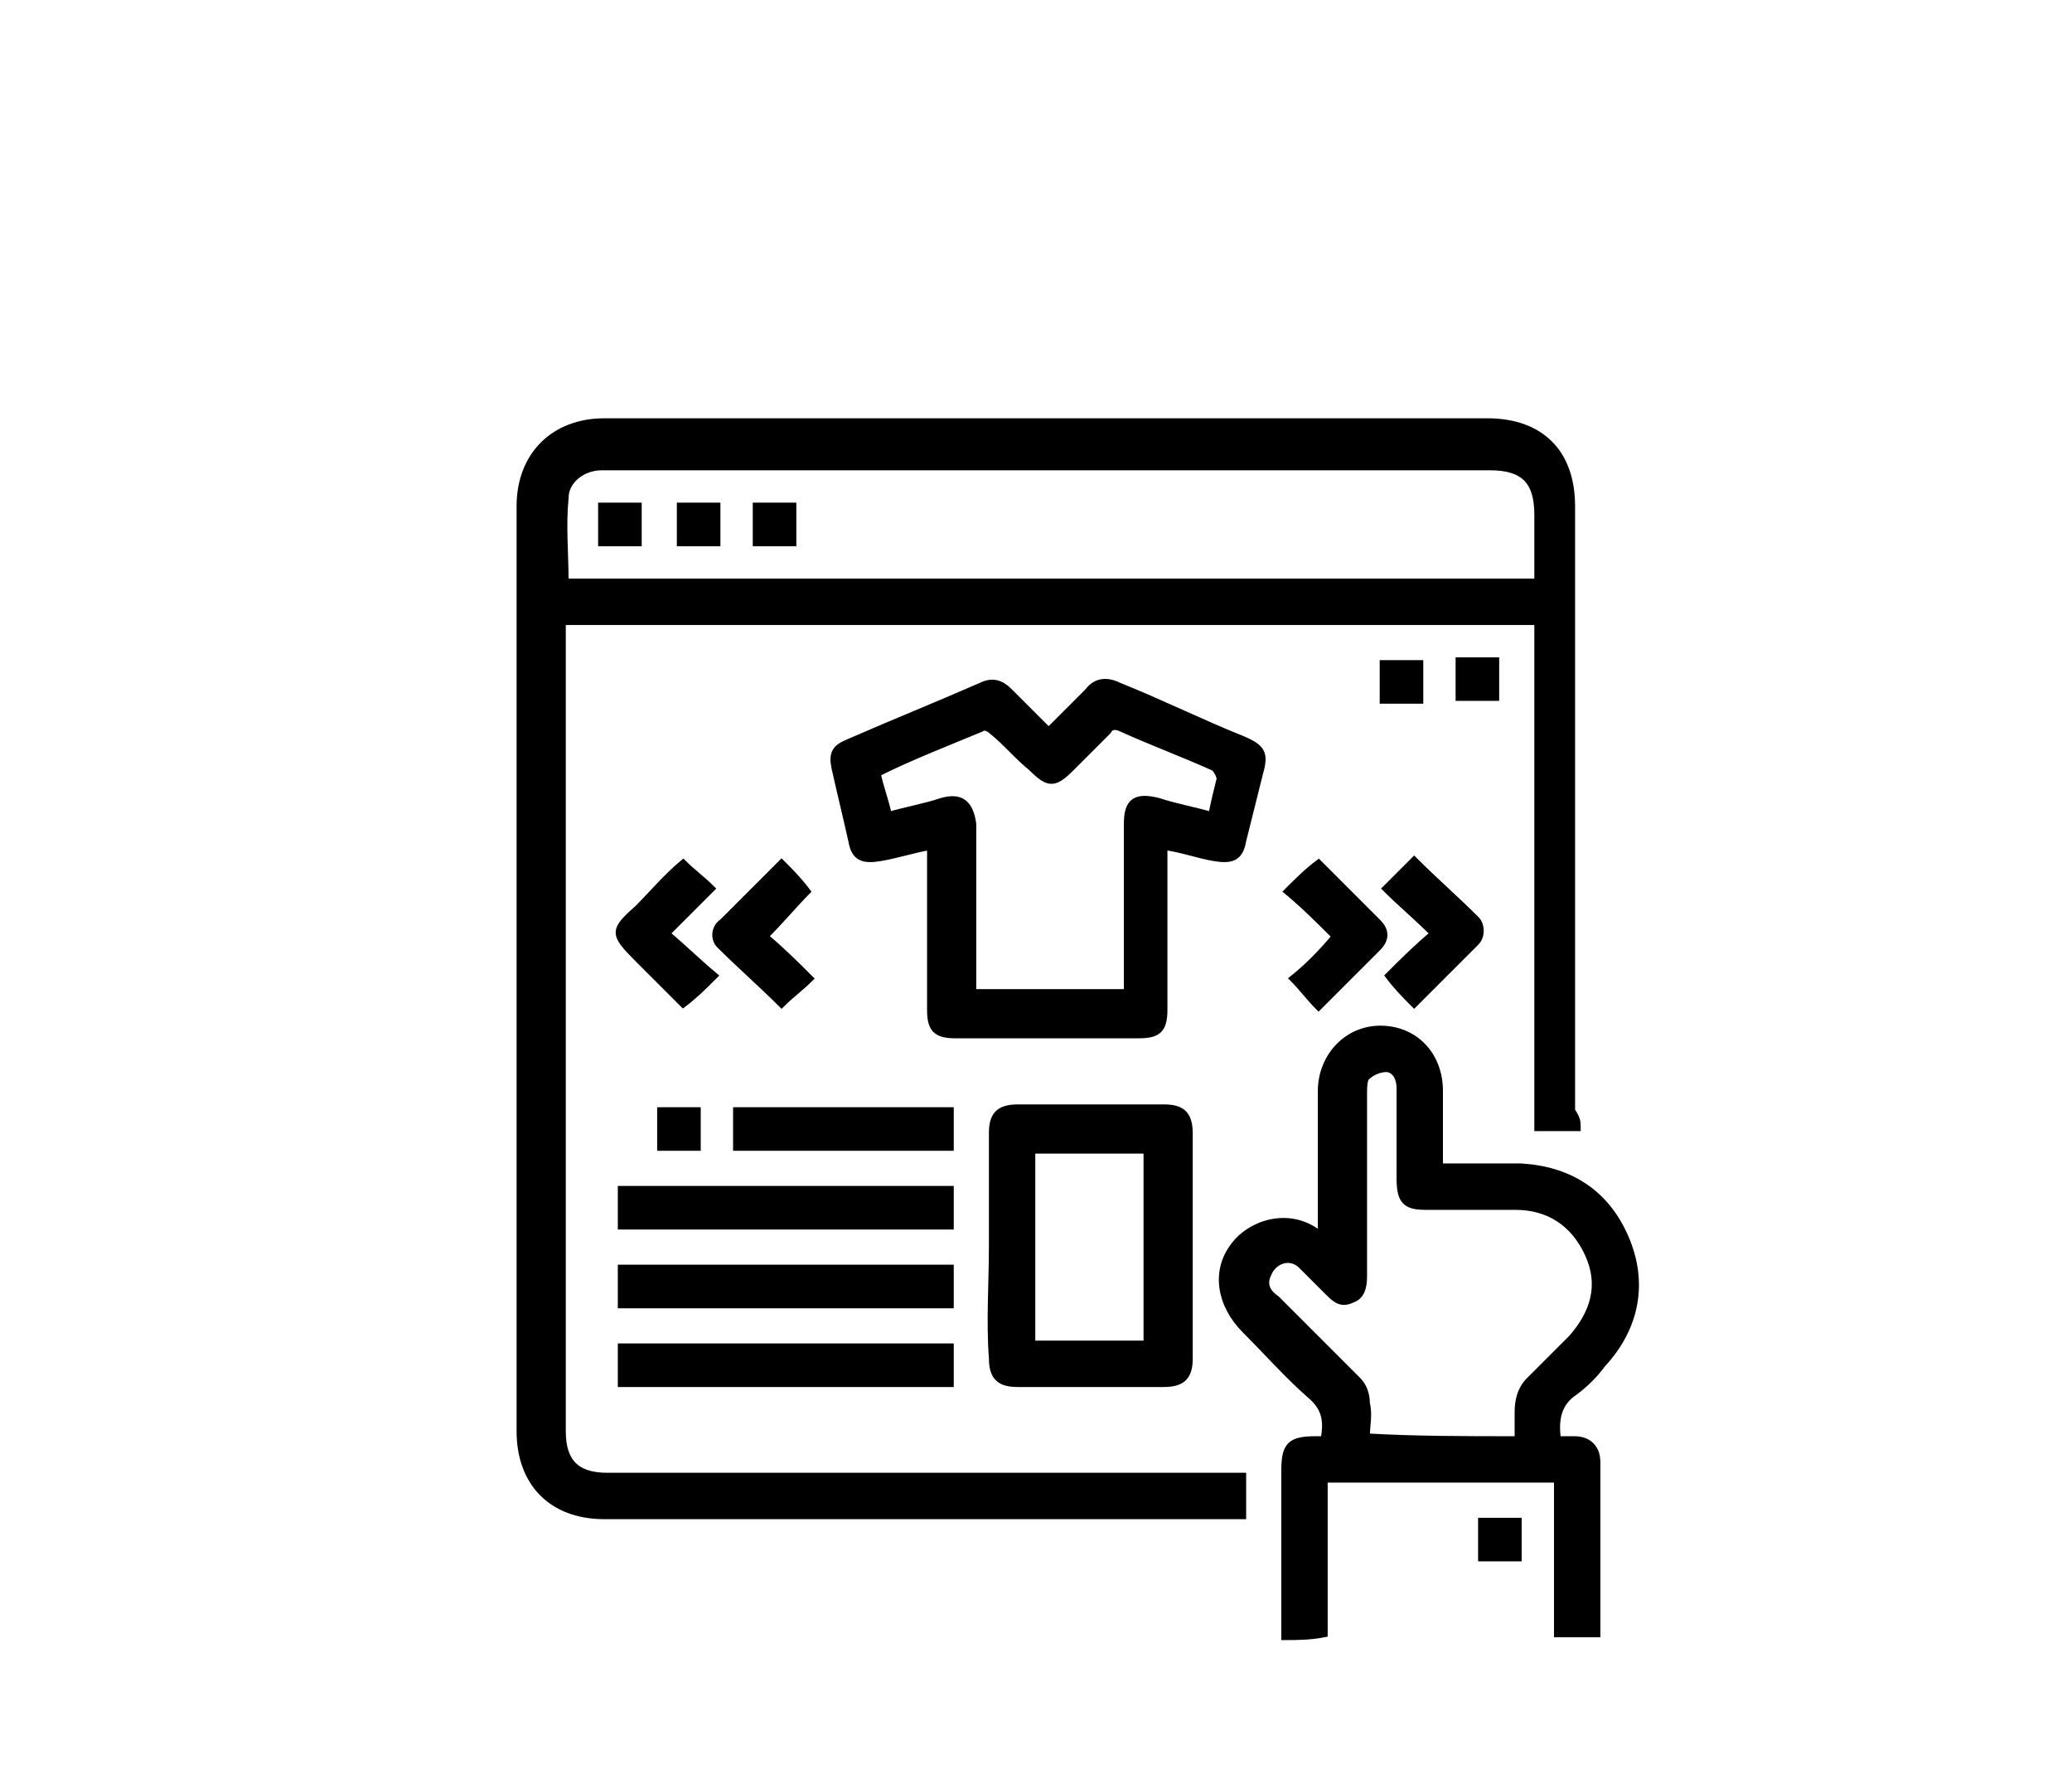 <?xml version="1.0" encoding="utf-8"?>
<!-- Generator: Adobe Illustrator 27.0.0, SVG Export Plug-In . SVG Version: 6.00 Build 0)  -->
<svg version="1.1" id="Livello_2" xmlns="http://www.w3.org/2000/svg" xmlns:xlink="http://www.w3.org/1999/xlink" x="0px" y="0px"
	 viewBox="0 0 73.7 63.1" style="enable-background:new 0 0 73.7 63.1;" xml:space="preserve">
<style type="text/css">
	.st0{stroke:#000000;stroke-width:0.25;stroke-miterlimit:10;}
</style>
<g>
	<path class="st0" d="M45.7,58.2c0-2,0-3.9,0-5.9c0-0.9,0.2-1.1,1.1-1.1c0.1,0,0.2,0,0.3,0c0.1-0.6,0.1-1.1-0.5-1.6
		c-0.8-0.7-1.5-1.5-2.3-2.3c-0.9-0.9-1.1-2.1-0.4-3c0.6-0.8,1.9-1.2,2.9-0.5c0,0,0.1,0,0.2,0.1c0-0.2,0-0.3,0-0.4c0-1.6,0-3.1,0-4.7
		c0-1.2,0.9-2.2,2.1-2.2c1.2,0,2.1,0.9,2.1,2.2c0,0.9,0,1.8,0,2.7c1,0,1.9,0,2.9,0c1.7,0.1,3,0.9,3.7,2.5c0.7,1.6,0.4,3.2-0.8,4.5
		c-0.3,0.4-0.6,0.7-1,1c-0.6,0.4-0.7,1-0.6,1.7c0.2,0,0.4,0,0.6,0c0.5,0,0.8,0.3,0.8,0.8c0,2,0,4.1,0,6.1c-0.5,0-0.9,0-1.4,0
		c0-1.8,0-3.7,0-5.5c-2.8,0-5.6,0-8.3,0c0,1.9,0,3.7,0,5.5C46.6,58.2,46.1,58.2,45.7,58.2z M54,51.2c0-0.4,0-0.7,0-1
		c0-0.4,0.1-0.8,0.4-1.1c0.5-0.5,1-1,1.5-1.5c0.8-0.9,1.1-1.9,0.6-3c-0.5-1.1-1.4-1.7-2.6-1.7c-1.1,0-2.1,0-3.2,0
		c-0.7,0-0.9-0.2-0.9-1c0-1.1,0-2.1,0-3.2c0-0.4-0.2-0.7-0.5-0.7c-0.2,0-0.5,0.1-0.7,0.3c-0.1,0.1-0.1,0.4-0.1,0.6
		c0,2.2,0,4.4,0,6.5c0,0.4-0.1,0.7-0.4,0.8c-0.4,0.2-0.6,0-0.9-0.3c-0.3-0.3-0.6-0.6-0.9-0.9c-0.4-0.4-1-0.2-1.2,0.3
		c-0.2,0.4,0,0.7,0.3,0.9c1,1,1.9,1.9,2.9,2.9c0.2,0.2,0.3,0.5,0.3,0.8c0.1,0.4,0,0.8,0,1.2C50.3,51.2,52.1,51.2,54,51.2z"/>
	<path class="st0" d="M56.1,40.1c-0.5,0-0.9,0-1.4,0c0-6,0-12,0-18c-11.6,0-23.1,0-34.7,0c0,0.1,0,0.3,0,0.4c0,9.5,0,18.9,0,28.4
		c0,1.1,0.5,1.6,1.6,1.6c7.4,0,14.7,0,22.1,0c0.2,0,0.3,0,0.5,0c0,0.5,0,0.9,0,1.4c-0.2,0-0.3,0-0.5,0c-7.4,0-14.8,0-22.2,0
		c-1.9,0-3-1.2-3-3c0-11,0-21.9,0-32.9c0-1.8,1.2-3,3-3c10.5,0,21,0,31.4,0c1.9,0,3,1.1,3,3c0,7.2,0,14.3,0,21.5
		C56.1,39.8,56.1,39.9,56.1,40.1z M54.7,20.7c0-0.1,0-0.1,0-0.1c0-0.8,0-1.6,0-2.3c0-1.2-0.5-1.7-1.7-1.7c-10.4,0-20.9,0-31.3,0
		c-0.1,0-0.2,0-0.3,0c-0.7,0-1.3,0.5-1.3,1.1c-0.1,1,0,2,0,3C31.6,20.7,43.1,20.7,54.7,20.7z"/>
	<path class="st0" d="M37.3,26c0.5-0.5,1-1,1.4-1.4c0.3-0.4,0.7-0.4,1.1-0.2c1.5,0.6,2.9,1.3,4.4,1.9c0.7,0.3,0.8,0.5,0.6,1.2
		c-0.2,0.8-0.4,1.6-0.6,2.4c-0.1,0.6-0.4,0.7-1,0.6c-0.6-0.1-1.1-0.3-1.8-0.4c0,0.2,0,0.3,0,0.5c0,1.8,0,3.6,0,5.3
		c0,0.7-0.2,0.9-0.9,0.9c-2.2,0-4.3,0-6.5,0c-0.7,0-0.9-0.2-0.9-0.9c0-1.9,0-3.8,0-5.8c-0.6,0.1-1.2,0.3-1.8,0.4
		c-0.6,0.1-0.9,0-1-0.6c-0.2-0.9-0.4-1.7-0.6-2.6c-0.1-0.5,0-0.7,0.5-0.9c1.6-0.7,3.1-1.3,4.7-2c0.4-0.2,0.7-0.1,1,0.2
		C36.3,25,36.8,25.5,37.3,26z M40.1,35.3c0-0.2,0-0.3,0-0.5c0-1.8,0-3.7,0-5.5c0-0.8,0.3-1,1.1-0.8c0.6,0.2,1.2,0.3,1.9,0.5
		c0.1-0.5,0.2-0.9,0.3-1.3c0-0.1-0.1-0.3-0.2-0.4c-1.1-0.5-2.2-0.9-3.3-1.4c-0.2-0.1-0.4-0.1-0.5,0.1c-0.4,0.4-0.9,0.9-1.3,1.3
		c-0.6,0.6-0.8,0.6-1.4,0c-0.5-0.4-0.9-0.9-1.4-1.3c-0.1-0.1-0.3-0.2-0.4-0.1c-1.2,0.5-2.5,1-3.7,1.6c0.1,0.5,0.3,1,0.4,1.5
		c0.7-0.2,1.3-0.3,1.9-0.5c0.7-0.2,1,0.1,1.1,0.8c0,1.8,0,3.7,0,5.5c0,0.2,0,0.3,0,0.5C36.4,35.3,38.2,35.3,40.1,35.3z"/>
	<path class="st0" d="M35.3,44.3c0-1.3,0-2.7,0-4c0-0.6,0.2-0.9,0.9-0.9c1.7,0,3.5,0,5.2,0c0.6,0,0.9,0.2,0.9,0.9c0,2.7,0,5.3,0,8
		c0,0.6-0.2,0.9-0.9,0.9c-1.7,0-3.5,0-5.2,0c-0.6,0-0.9-0.2-0.9-0.9C35.2,47,35.3,45.6,35.3,44.3z M36.7,40.9c0,2.3,0,4.6,0,6.9
		c1.4,0,2.7,0,4.1,0c0-2.3,0-4.6,0-6.9C39.4,40.9,38,40.9,36.7,40.9z"/>
	<path class="st0" d="M33.8,42.3c0,0.4,0,0.9,0,1.3c-3.9,0-7.8,0-11.7,0c0-0.4,0-0.9,0-1.3C26,42.3,29.9,42.3,33.8,42.3z"/>
	<path class="st0" d="M22.1,46.4c0-0.5,0-0.9,0-1.3c3.9,0,7.8,0,11.7,0c0,0.4,0,0.9,0,1.3C29.9,46.4,26,46.4,22.1,46.4z"/>
	<path class="st0" d="M33.8,49.2c-3.9,0-7.8,0-11.7,0c0-0.4,0-0.9,0-1.3c3.9,0,7.8,0,11.7,0C33.8,48.2,33.8,48.7,33.8,49.2z"/>
	<path class="st0" d="M33.8,39.5c0,0.4,0,0.9,0,1.3c-2.5,0-5.1,0-7.6,0c0-0.4,0-0.9,0-1.3C28.8,39.5,31.3,39.5,33.8,39.5z"/>
	<path class="st0" d="M24.3,30.7c0.3,0.3,0.7,0.6,1,0.9c-0.5,0.5-1,1-1.6,1.6c0.6,0.5,1.1,1,1.7,1.5c-0.4,0.4-0.7,0.7-1.1,1
		c-0.5-0.5-1.1-1.1-1.6-1.6c-0.9-0.9-0.9-1,0-1.8C23.2,31.8,23.7,31.2,24.3,30.7C24.3,30.7,24.3,30.7,24.3,30.7z"/>
	<path class="st0" d="M27.2,33.3c0.6,0.5,1.1,1,1.6,1.5c-0.3,0.3-0.7,0.6-1,0.9c-0.7-0.7-1.5-1.4-2.2-2.1c-0.2-0.2-0.2-0.6,0.1-0.8
		c0.7-0.7,1.4-1.4,2.1-2.1c0.3,0.3,0.6,0.6,0.9,1C28.3,32.1,27.8,32.7,27.2,33.3z"/>
	<path class="st0" d="M46.9,30.7c0.7,0.7,1.4,1.4,2.1,2.1c0.3,0.3,0.3,0.6,0,0.9c-0.7,0.7-1.4,1.4-2.1,2.1c-0.3-0.3-0.6-0.7-0.9-1
		c0.5-0.4,1-0.9,1.5-1.5c-0.6-0.6-1.1-1.1-1.7-1.6C46.2,31.3,46.5,31,46.9,30.7z"/>
	<path class="st0" d="M50.3,35.7c-0.3-0.3-0.6-0.6-0.9-1c0.5-0.5,1-1,1.6-1.5c-0.6-0.6-1.2-1.1-1.7-1.6c0.4-0.4,0.7-0.7,1-1
		c0.7,0.7,1.5,1.4,2.2,2.1c0.2,0.2,0.2,0.6,0,0.8C51.7,34.3,51,35,50.3,35.7z"/>
	<path class="st0" d="M50.5,24.9c-0.5,0-0.9,0-1.3,0c0-0.4,0-0.9,0-1.3c0.4,0,0.9,0,1.3,0C50.5,24,50.5,24.4,50.5,24.9z"/>
	<path class="st0" d="M51.9,23.5c0.4,0,0.9,0,1.3,0c0,0.4,0,0.9,0,1.3c-0.4,0-0.9,0-1.3,0C51.9,24.4,51.9,24,51.9,23.5z"/>
	<path class="st0" d="M23.5,40.8c0-0.5,0-0.9,0-1.3c0.4,0,0.9,0,1.3,0c0,0.4,0,0.9,0,1.3C24.4,40.8,23.9,40.8,23.5,40.8z"/>
	<path class="st0" d="M54,54.1c0,0.4,0,0.9,0,1.3c-0.5,0-0.9,0-1.3,0c0-0.4,0-0.9,0-1.3C53.1,54.1,53.5,54.1,54,54.1z"/>
	<path class="st0" d="M22.7,18c0,0.5,0,0.9,0,1.3c-0.4,0-0.9,0-1.3,0c0-0.4,0-0.9,0-1.3C21.9,18,22.3,18,22.7,18z"/>
	<path class="st0" d="M25.5,18c0,0.4,0,0.9,0,1.3c-0.4,0-0.9,0-1.3,0c0-0.4,0-0.9,0-1.3C24.6,18,25,18,25.5,18z"/>
	<path class="st0" d="M26.9,19.3c0-0.4,0-0.9,0-1.3c0.4,0,0.9,0,1.3,0c0,0.4,0,0.9,0,1.3C27.8,19.3,27.4,19.3,26.9,19.3z"/>
</g>
</svg>
